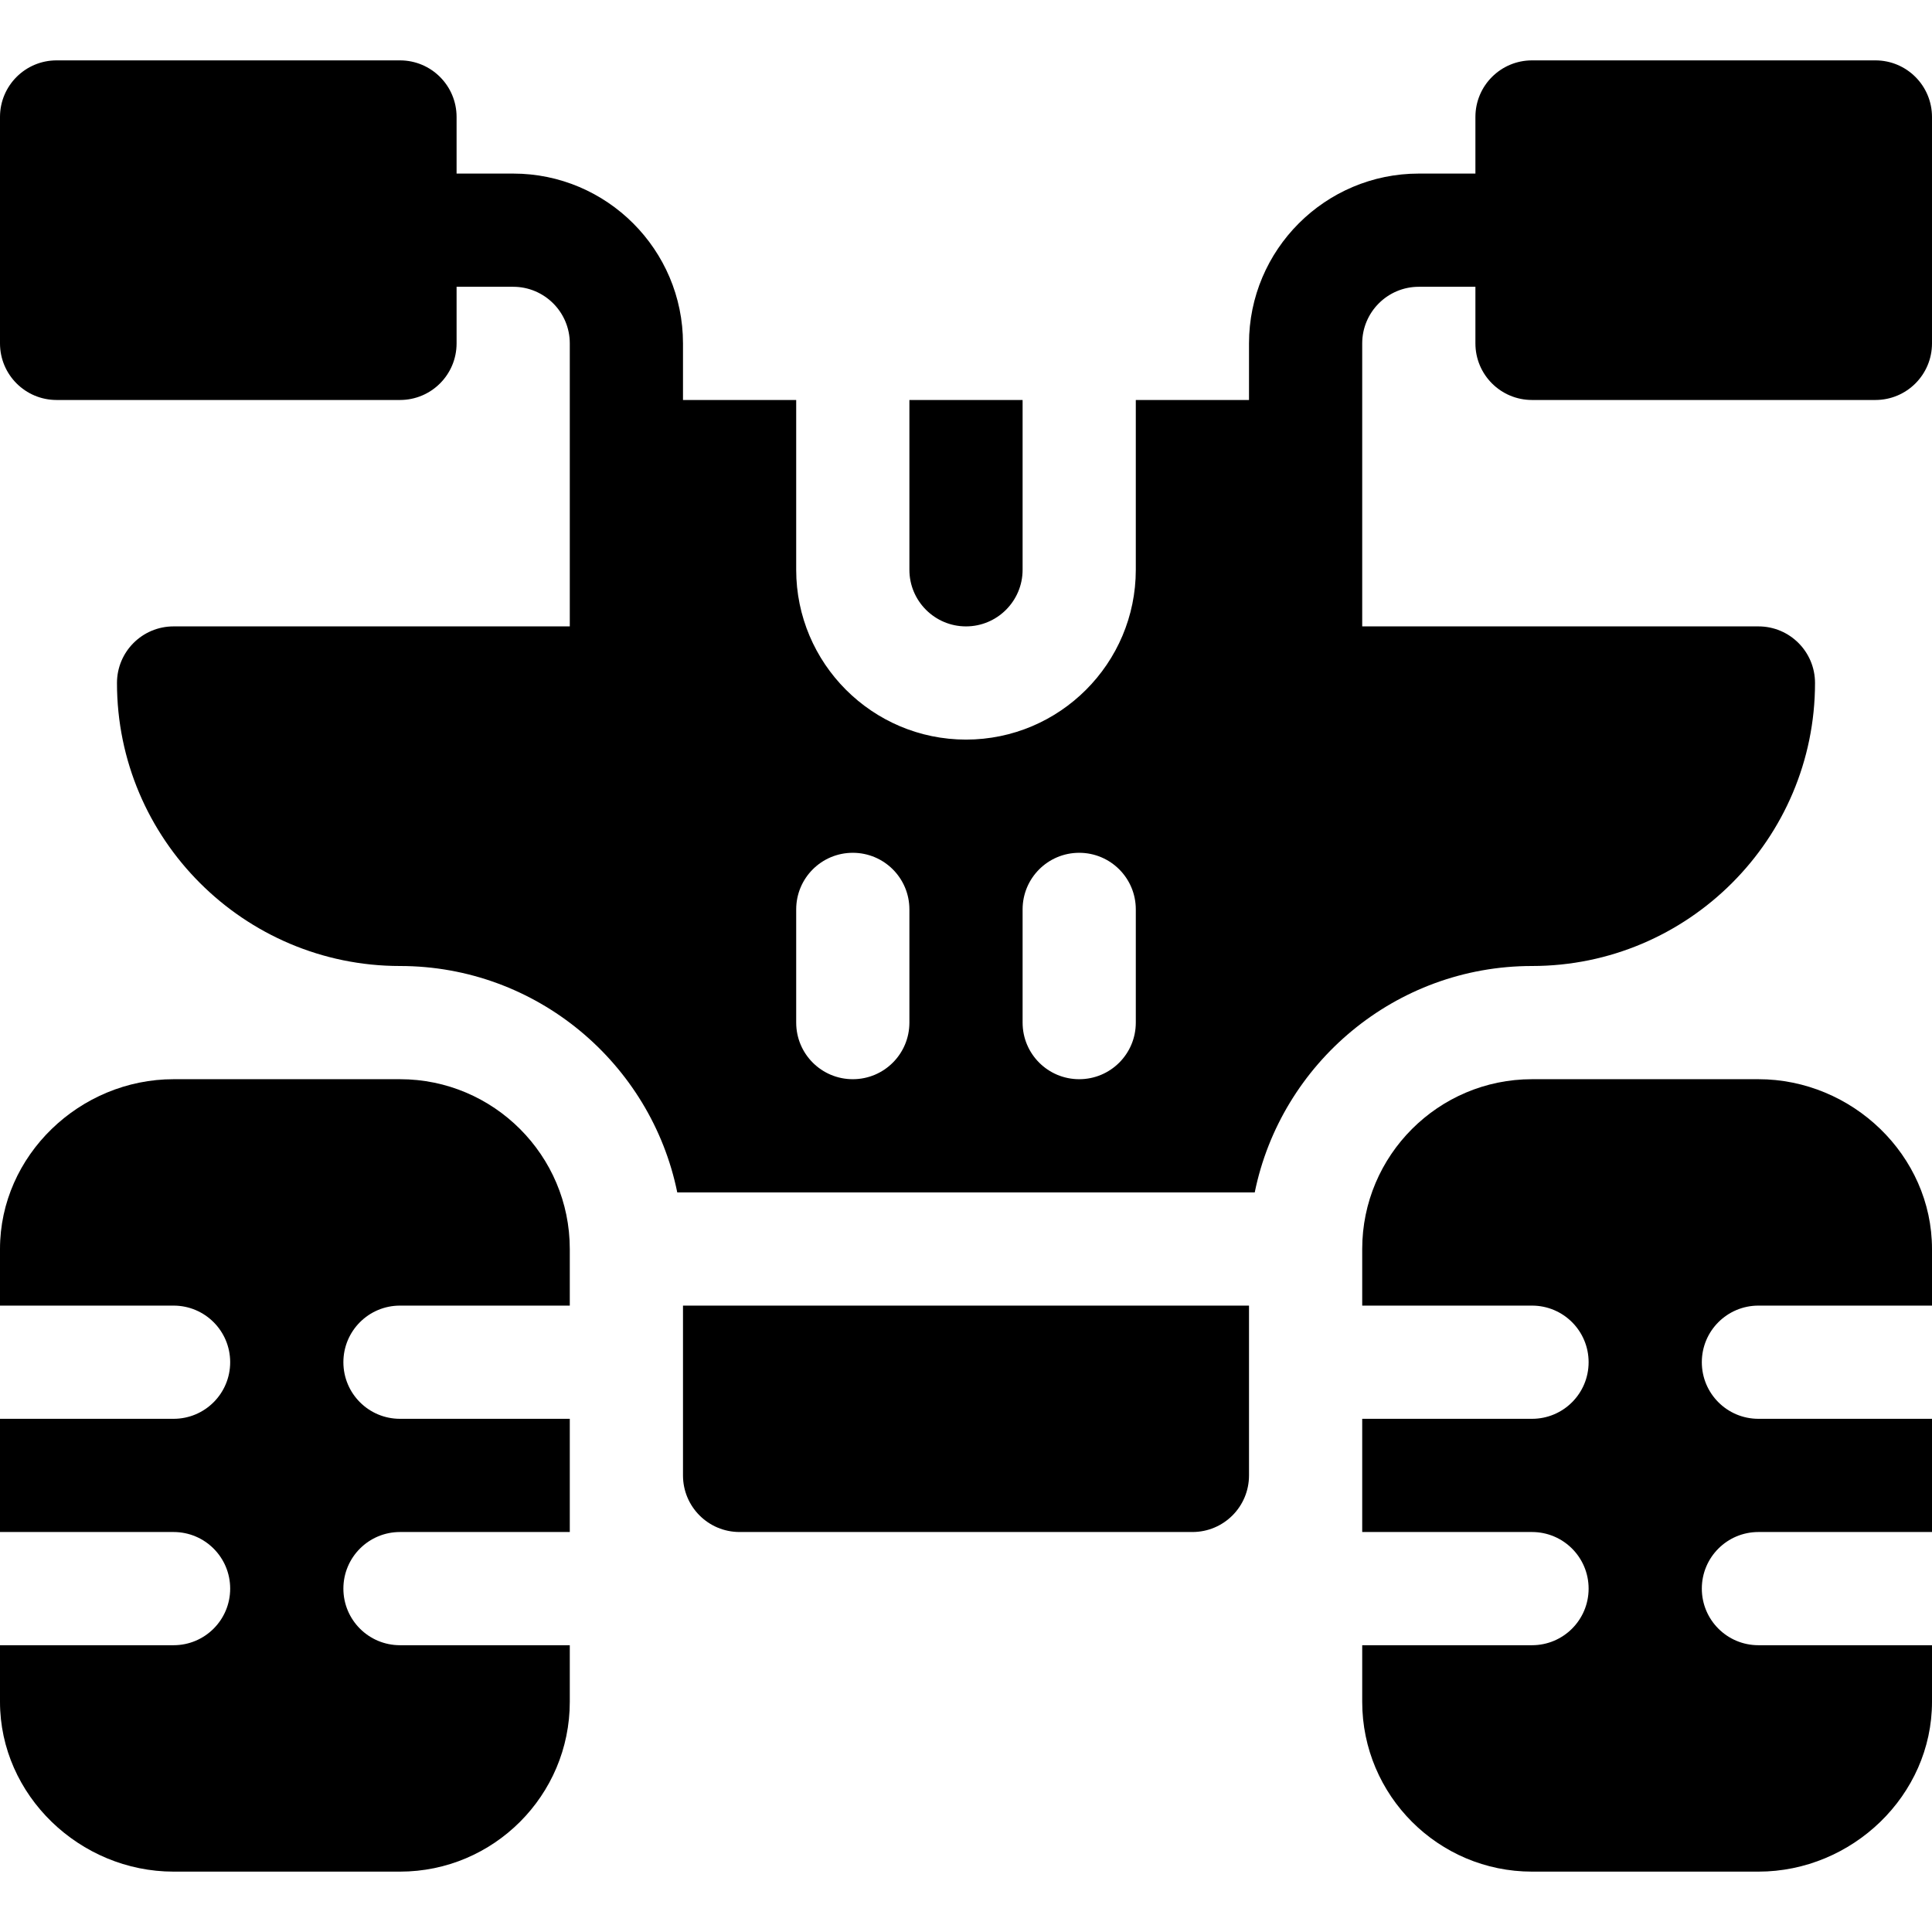 <svg id="Capa_1" enable-background="new 0 0 512 512" height="512" viewBox="0 0 512 512" width="512" xmlns="http://www.w3.org/2000/svg"><path d="m331 391v-45h-150v45c0 8.291 6.709 15 15 15h120c8.291 0 15-6.709 15-15z"/><path d="m256 166c8.276 0 15-6.724 15-15v-45h-30v45c0 8.276 6.724 15 15 15z"/><path d="m15 106h91c8.291 0 15-6.709 15-15v-15h15c8.276 0 15 6.724 15 15 0 5.369 0 78.078 0 75h-105c-8.291 0-15 6.709-15 15 0 41.353 33.647 75 75 75 36.216 0 66.513 25.809 73.482 60h153.036c6.969-34.191 37.266-60 73.482-60 41.353 0 75-33.647 75-75 0-8.291-6.709-15-15-15h-105c0-4.545 0-79.455 0-75 0-8.276 6.724-15 15-15h15v15c0 8.291 6.709 15 15 15h91c8.291 0 15-6.709 15-15v-60c0-8.291-6.709-15-15-15h-91c-8.291 0-15 6.709-15 15v15h-15c-24.814 0-45 20.186-45 45v15h-30v45c0 24.814-20.186 45-45 45s-45-20.186-45-45v-45h-30v-15c0-24.814-20.186-45-45-45h-15v-15c0-8.291-6.709-15-15-15h-91c-8.291 0-15 6.709-15 15v60c0 8.291 6.709 15 15 15zm256 135c0-8.291 6.709-15 15-15s15 6.709 15 15v30c0 8.291-6.709 15-15 15s-15-6.709-15-15zm-60 0c0-8.291 6.709-15 15-15s15 6.709 15 15v30c0 8.291-6.709 15-15 15s-15-6.709-15-15z"/><path d="m466 346h46v-15c0-24.814-21.186-45-46-45h-60c-24.814 0-45 20.186-45 45v15h45c8.291 0 15 6.709 15 15s-6.709 15-15 15h-45v30h45c8.291 0 15 6.709 15 15s-6.709 15-15 15h-45v15c0 24.814 20.186 45 45 45h60c24.814 0 46-20.186 46-45v-15h-46c-8.291 0-15-6.709-15-15s6.709-15 15-15h46v-30h-46c-8.291 0-15-6.709-15-15s6.709-15 15-15z"/><path d="m46 496h60c24.814 0 45-20.186 45-45v-15h-45c-8.291 0-15-6.709-15-15s6.709-15 15-15h45v-30h-45c-8.291 0-15-6.709-15-15s6.709-15 15-15h45v-15c0-24.814-20.186-45-45-45h-60c-24.814 0-46 20.186-46 45v15h46c8.291 0 15 6.709 15 15s-6.709 15-15 15h-46v30h46c8.291 0 15 6.709 15 15s-6.709 15-15 15h-46v15c0 24.814 21.186 45 46 45z"/></svg>